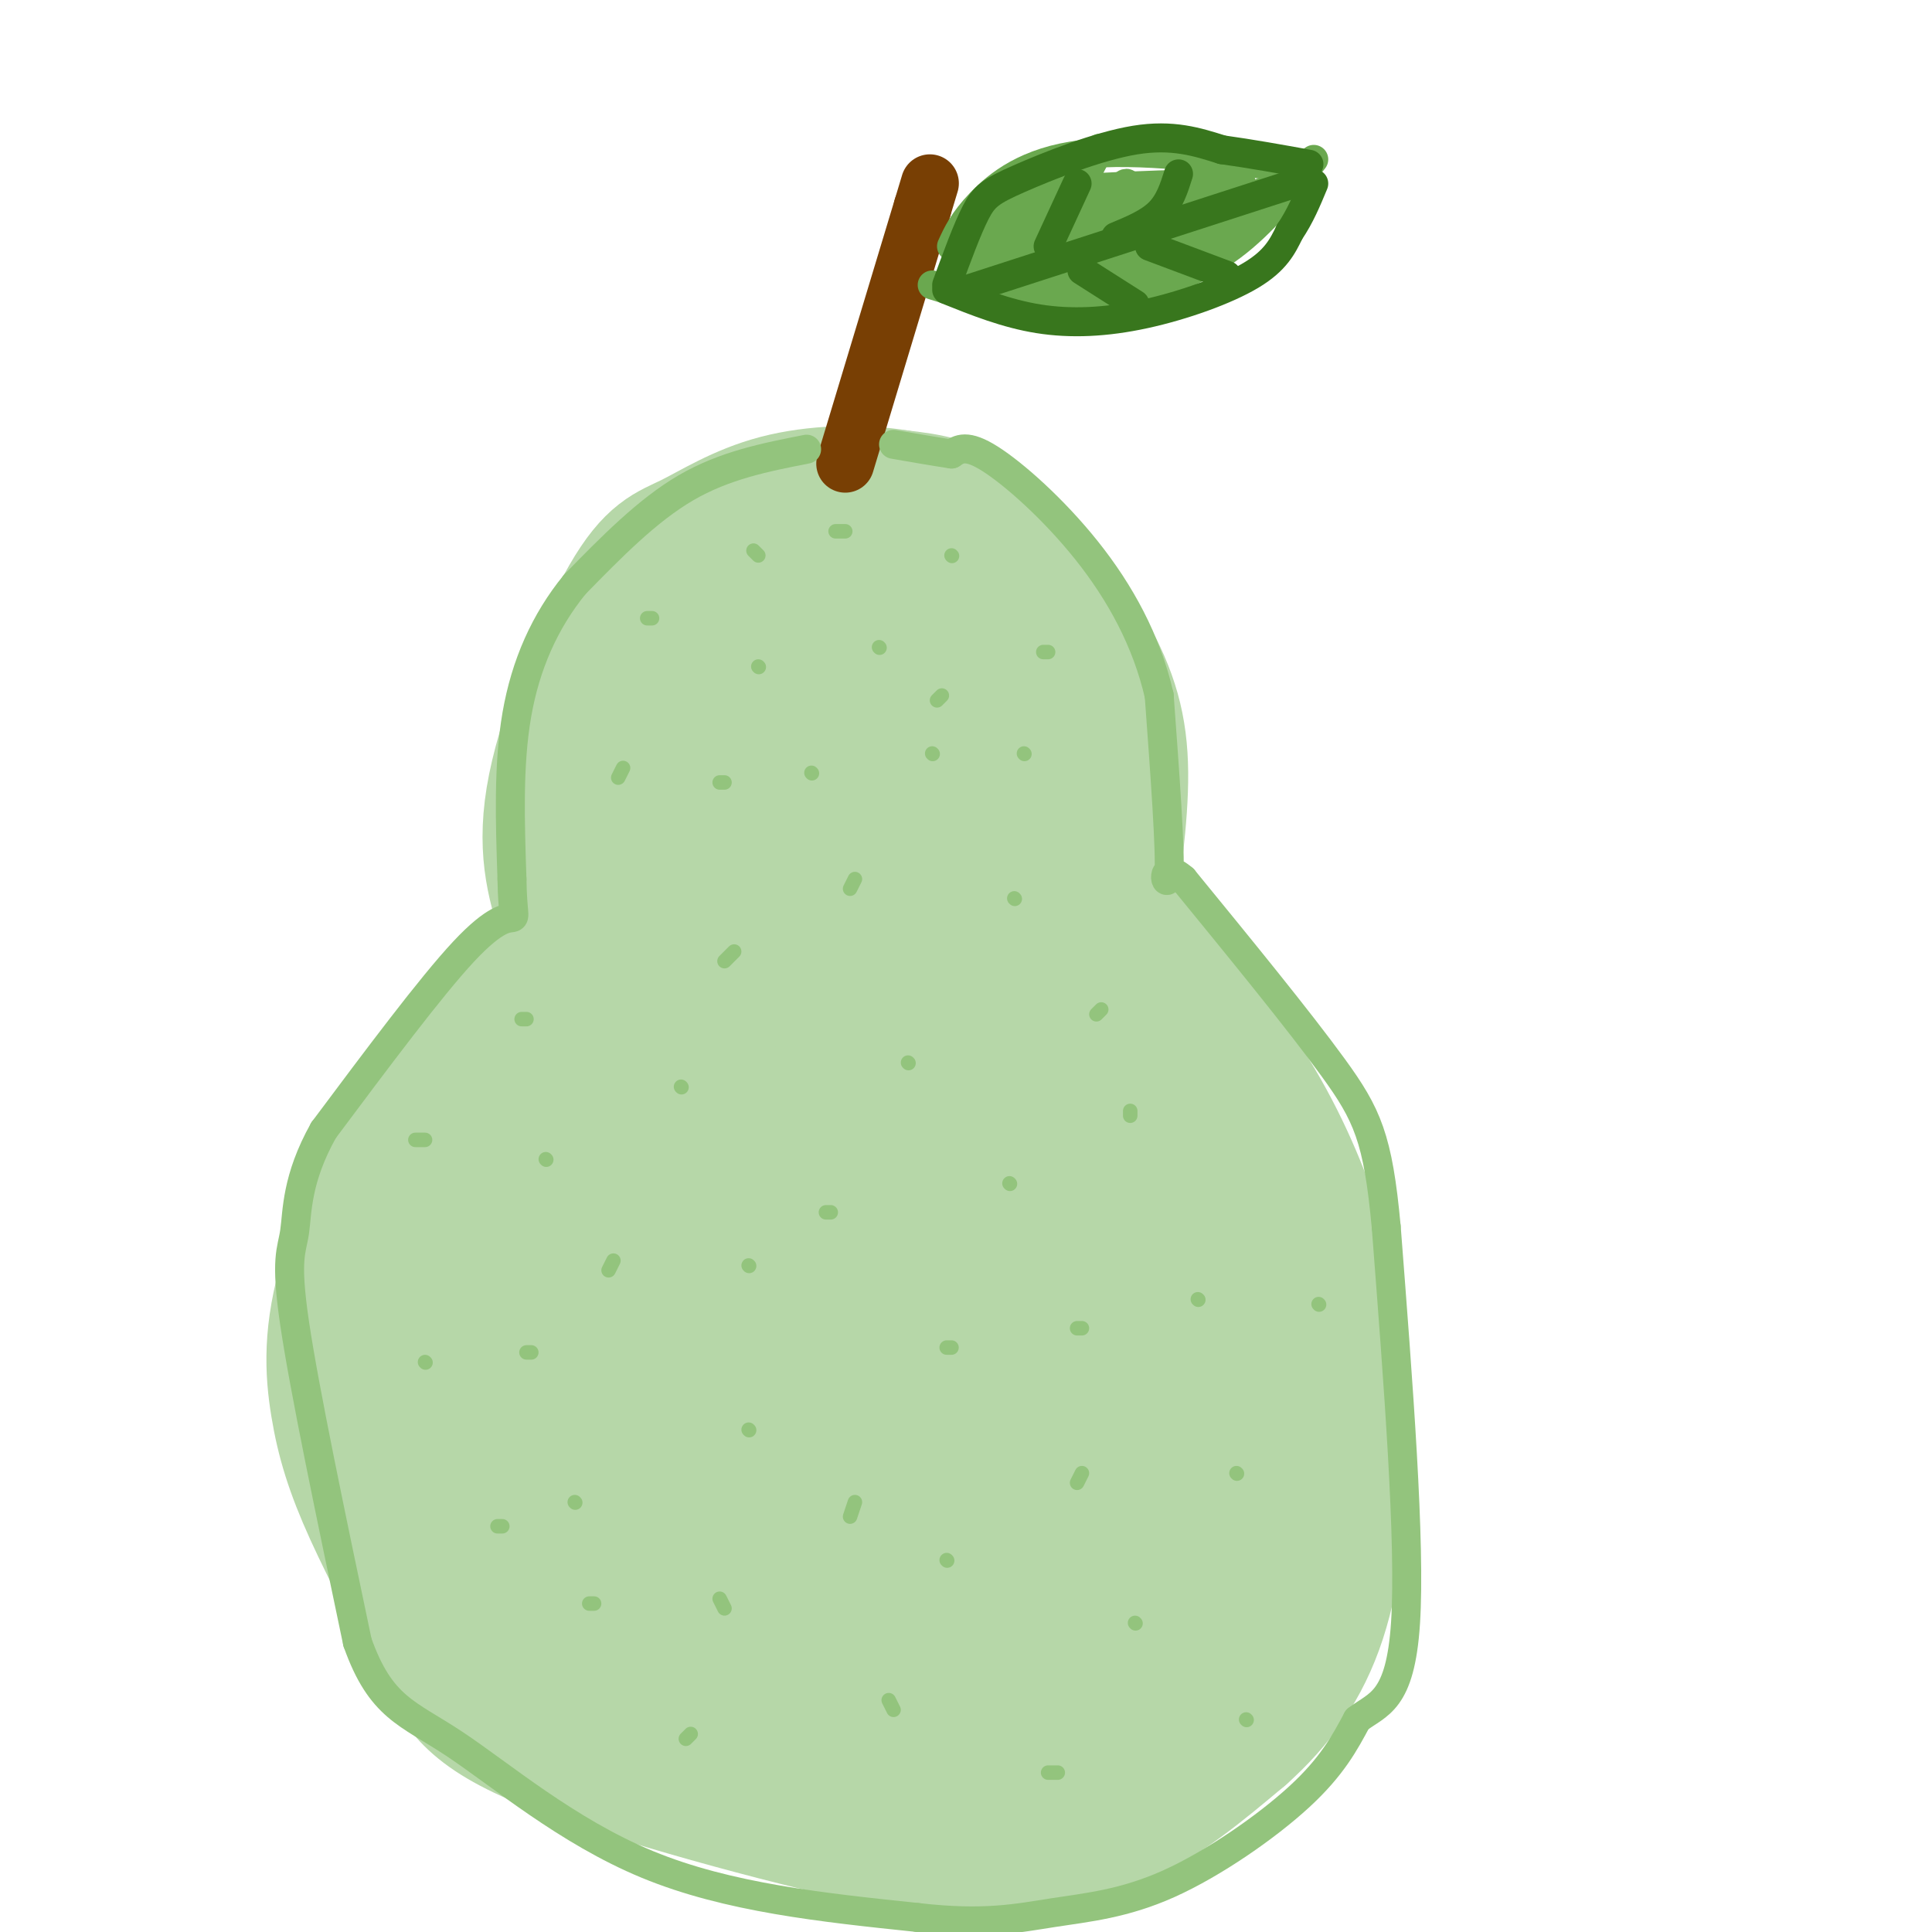 <svg viewBox='0 0 400 400' version='1.1' xmlns='http://www.w3.org/2000/svg' xmlns:xlink='http://www.w3.org/1999/xlink'><g fill='none' stroke='#b6d7a8' stroke-width='28' stroke-linecap='round' stroke-linejoin='round'><path d='M164,105c-5.772,0.687 -11.544,1.375 -17,8c-5.456,6.625 -10.596,19.188 -14,26c-3.404,6.812 -5.070,7.872 -3,17c2.070,9.128 7.877,26.322 8,36c0.123,9.678 -5.439,11.839 -11,14'/><path d='M127,206c-7.332,7.416 -20.161,18.957 -28,31c-7.839,12.043 -10.687,24.589 -12,36c-1.313,11.411 -1.089,21.689 4,31c5.089,9.311 15.045,17.656 25,26'/><path d='M116,330c9.544,7.744 20.906,14.103 38,17c17.094,2.897 39.922,2.333 52,0c12.078,-2.333 13.406,-6.436 18,-11c4.594,-4.564 12.456,-9.590 17,-17c4.544,-7.410 5.772,-17.205 7,-27'/><path d='M248,292c2.429,-7.524 5.000,-12.833 0,-26c-5.000,-13.167 -17.571,-34.190 -22,-48c-4.429,-13.810 -0.714,-20.405 3,-27'/><path d='M229,191c1.309,-10.059 3.083,-21.707 3,-31c-0.083,-9.293 -2.022,-16.233 -7,-25c-4.978,-8.767 -12.994,-19.362 -20,-25c-7.006,-5.638 -13.003,-6.319 -19,-7'/><path d='M186,103c-7.655,-1.291 -17.291,-1.017 -25,1c-7.709,2.017 -13.489,5.778 -18,8c-4.511,2.222 -7.753,2.906 -13,12c-5.247,9.094 -12.499,26.598 -15,39c-2.501,12.402 -0.250,19.701 2,27'/><path d='M117,190c2.521,10.739 7.823,24.088 12,33c4.177,8.912 7.231,13.388 12,19c4.769,5.612 11.255,12.360 16,17c4.745,4.640 7.748,7.173 10,2c2.252,-5.173 3.753,-18.052 6,-20c2.247,-1.948 5.242,7.035 0,-19c-5.242,-26.035 -18.719,-87.086 -23,-101c-4.281,-13.914 0.634,19.310 5,43c4.366,23.690 8.183,37.845 12,52'/><path d='M167,216c5.460,24.641 13.111,60.244 16,47c2.889,-13.244 1.017,-75.336 -1,-110c-2.017,-34.664 -4.179,-41.899 -4,-32c0.179,9.899 2.700,36.934 9,64c6.300,27.066 16.378,54.164 21,64c4.622,9.836 3.787,2.410 4,-7c0.213,-9.410 1.473,-20.805 2,-29c0.527,-8.195 0.320,-13.191 -2,-26c-2.320,-12.809 -6.754,-33.429 -10,-46c-3.246,-12.571 -5.303,-17.091 -9,-16c-3.697,1.091 -9.034,7.794 -12,12c-2.966,4.206 -3.562,5.916 -4,16c-0.438,10.084 -0.719,28.542 -1,47'/><path d='M176,200c0.203,19.091 1.211,43.319 2,38c0.789,-5.319 1.358,-40.186 0,-60c-1.358,-19.814 -4.644,-24.575 -7,-27c-2.356,-2.425 -3.781,-2.512 -6,-2c-2.219,0.512 -5.233,1.624 -9,9c-3.767,7.376 -8.289,21.015 -10,37c-1.711,15.985 -0.611,34.315 1,45c1.611,10.685 3.733,13.727 6,13c2.267,-0.727 4.678,-5.221 5,-17c0.322,-11.779 -1.447,-30.844 -3,-38c-1.553,-7.156 -2.890,-2.403 -4,-1c-1.110,1.403 -1.991,-0.545 -4,5c-2.009,5.545 -5.145,18.584 -7,22c-1.855,3.416 -2.427,-2.792 -3,-9'/><path d='M137,215c-1.309,-6.812 -3.083,-19.341 -7,-23c-3.917,-3.659 -9.978,1.553 -17,7c-7.022,5.447 -15.006,11.128 -22,22c-6.994,10.872 -12.997,26.936 -19,43'/><path d='M72,264c-3.619,11.822 -3.167,19.877 -2,27c1.167,7.123 3.049,13.314 7,22c3.951,8.686 9.972,19.867 14,28c4.028,8.133 6.063,13.218 23,20c16.937,6.782 48.777,15.261 66,19c17.223,3.739 19.829,2.737 26,2c6.171,-0.737 15.906,-1.211 25,-5c9.094,-3.789 17.547,-10.895 26,-18'/><path d='M257,359c7.345,-6.551 12.706,-13.928 16,-24c3.294,-10.072 4.521,-22.840 5,-33c0.479,-10.160 0.208,-17.711 -1,-26c-1.208,-8.289 -3.355,-17.314 -7,-27c-3.645,-9.686 -8.789,-20.031 -16,-30c-7.211,-9.969 -16.489,-19.563 -24,-32c-7.511,-12.437 -13.256,-27.719 -19,-43'/><path d='M211,144c-3.500,-8.000 -2.750,-6.500 -2,-5'/><path d='M220,181c6.774,29.724 13.547,59.448 26,93c12.453,33.552 30.585,70.931 22,53c-8.585,-17.931 -43.888,-91.174 -45,-86c-1.112,5.174 31.968,88.764 36,102c4.032,13.236 -20.984,-43.882 -46,-101'/><path d='M213,242c-8.380,-17.851 -6.332,-11.979 -7,-8c-0.668,3.979 -4.054,6.066 8,38c12.054,31.934 39.548,93.716 32,85c-7.548,-8.716 -50.137,-87.929 -66,-117c-15.863,-29.071 -5.000,-8.001 -2,4c3.000,12.001 -1.865,14.934 14,46c15.865,31.066 52.459,90.265 44,80c-8.459,-10.265 -61.970,-89.994 -84,-122c-22.030,-32.006 -12.580,-16.287 -9,-9c3.580,7.287 1.290,6.144 -1,5'/><path d='M142,244c-1.826,2.984 -5.890,7.946 15,41c20.890,33.054 66.735,94.202 57,82c-9.735,-12.202 -75.048,-97.753 -100,-129c-24.952,-31.247 -9.542,-8.191 0,8c9.542,16.191 13.217,25.515 14,30c0.783,4.485 -1.326,4.130 16,26c17.326,21.870 54.088,65.965 46,57c-8.088,-8.965 -61.025,-70.990 -81,-92c-19.975,-21.010 -6.987,-1.005 6,19'/><path d='M115,286c7.273,13.180 22.457,36.631 37,54c14.543,17.369 28.445,28.657 25,22c-3.445,-6.657 -24.237,-31.257 -37,-45c-12.763,-13.743 -17.496,-16.627 -24,-21c-6.504,-4.373 -14.777,-10.235 -17,-8c-2.223,2.235 1.604,12.566 5,20c3.396,7.434 6.361,11.970 16,22c9.639,10.030 25.954,25.553 29,26c3.046,0.447 -7.175,-14.181 -19,-25c-11.825,-10.819 -25.252,-17.828 -32,-21c-6.748,-3.172 -6.817,-2.508 -7,0c-0.183,2.508 -0.481,6.859 6,15c6.481,8.141 19.740,20.070 33,32'/><path d='M130,357c5.978,4.933 4.422,1.267 -1,-8c-5.422,-9.267 -14.711,-24.133 -24,-39'/></g>
<g fill='none' stroke='#93c47d' stroke-width='3' stroke-linecap='round' stroke-linejoin='round'><path d='M129,159c0.000,0.000 -1.000,2.000 -1,2'/><path d='M135,128c0.000,0.000 -1.000,0.000 -1,0'/><path d='M149,162c0.000,0.000 1.000,0.000 1,0'/><path d='M157,138c0.000,0.000 0.100,0.100 0.1,0.1'/><path d='M168,160c0.000,0.000 0.100,0.100 0.1,0.1'/><path d='M193,156c0.000,0.000 0.100,0.100 0.1,0.1'/><path d='M212,156c0.000,0.000 0.100,0.100 0.1,0.1'/><path d='M217,135c0.000,0.000 -1.000,0.000 -1,0'/><path d='M194,145c0.000,0.000 1.000,-1.000 1,-1'/><path d='M197,115c0.000,0.000 0.100,0.100 0.1,0.1'/><path d='M182,134c0.000,0.000 0.100,0.100 0.1,0.1'/><path d='M175,110c0.000,0.000 -2.000,0.000 -2,0'/><path d='M157,115c0.000,0.000 -1.000,-1.000 -1,-1'/><path d='M152,197c0.000,0.000 -2.000,2.000 -2,2'/><path d='M177,182c0.000,0.000 -1.000,2.000 -1,2'/><path d='M188,220c0.000,0.000 0.100,0.100 0.1,0.1'/><path d='M210,186c0.000,0.000 0.100,0.100 0.1,0.1'/><path d='M234,231c0.000,0.000 0.000,-1.000 0,-1'/><path d='M248,269c0.000,0.000 0.100,0.100 0.1,0.1'/><path d='M256,305c0.000,0.000 0.100,0.100 0.1,0.1'/><path d='M235,336c0.000,0.000 0.100,0.100 0.1,0.1'/><path d='M196,323c0.000,0.000 0.100,0.100 0.1,0.1'/><path d='M224,305c0.000,0.000 -1.000,2.000 -1,2'/><path d='M197,279c0.000,0.000 -1.000,0.000 -1,0'/><path d='M224,275c0.000,0.000 -1.000,0.000 -1,0'/><path d='M209,245c0.000,0.000 0.100,0.100 0.1,0.1'/><path d='M228,209c0.000,0.000 -1.000,1.000 -1,1'/><path d='M172,251c0.000,0.000 -1.000,0.000 -1,0'/><path d='M141,225c0.000,0.000 0.100,0.100 0.1,0.1'/><path d='M113,240c0.000,0.000 0.100,0.100 0.1,0.1'/><path d='M109,211c0.000,0.000 -1.000,0.000 -1,0'/><path d='M88,236c0.000,0.000 -2.000,0.000 -2,0'/><path d='M88,282c0.000,0.000 0.100,0.100 0.1,0.1'/><path d='M119,311c0.000,0.000 0.100,0.100 0.1,0.1'/><path d='M127,261c0.000,0.000 -1.000,2.000 -1,2'/><path d='M109,280c0.000,0.000 1.000,0.000 1,0'/><path d='M155,296c0.000,0.000 0.100,0.100 0.1,0.1'/><path d='M150,333c0.000,0.000 -1.000,-2.000 -1,-2'/><path d='M155,262c0.000,0.000 0.100,0.100 0.1,0.1'/><path d='M184,352c0.000,0.000 1.000,2.000 1,2'/><path d='M123,332c0.000,0.000 -1.000,0.000 -1,0'/><path d='M104,316c0.000,0.000 -1.000,0.000 -1,0'/><path d='M143,359c0.000,0.000 -1.000,1.000 -1,1'/><path d='M177,311c0.000,0.000 -1.000,3.000 -1,3'/><path d='M219,367c0.000,0.000 -2.000,0.000 -2,0'/><path d='M258,356c0.000,0.000 0.100,0.100 0.1,0.1'/><path d='M273,270c0.000,0.000 0.100,0.100 0.1,0.1'/></g>
<g fill='none' stroke='#783f04' stroke-width='12' stroke-linecap='round' stroke-linejoin='round'><path d='M175,96c0.000,0.000 16.000,-53.000 16,-53'/><path d='M191,43c2.667,-8.833 1.333,-4.417 0,0'/></g>
<g fill='none' stroke='#93c47d' stroke-width='6' stroke-linecap='round' stroke-linejoin='round'><path d='M167,93c-8.500,1.667 -17.000,3.333 -25,8c-8.000,4.667 -15.500,12.333 -23,20'/><path d='M119,121c-6.200,7.600 -10.200,16.600 -12,27c-1.800,10.400 -1.400,22.200 -1,34'/><path d='M106,182c0.095,7.095 0.833,7.833 0,8c-0.833,0.167 -3.238,-0.238 -10,7c-6.762,7.238 -17.881,22.119 -29,37'/><path d='M67,234c-5.690,10.131 -5.417,16.958 -6,21c-0.583,4.042 -2.024,5.298 0,19c2.024,13.702 7.512,39.851 13,66'/><path d='M74,340c4.821,13.607 10.375,14.625 20,21c9.625,6.375 23.321,18.107 40,25c16.679,6.893 36.339,8.946 56,11'/><path d='M190,397c13.943,1.603 20.799,0.110 28,-1c7.201,-1.110 14.746,-1.837 24,-6c9.254,-4.163 20.215,-11.761 27,-18c6.785,-6.239 9.392,-11.120 12,-16'/><path d='M281,356c4.267,-3.289 8.933,-3.511 10,-20c1.067,-16.489 -1.467,-49.244 -4,-82'/><path d='M287,254c-1.689,-18.356 -3.911,-23.244 -11,-33c-7.089,-9.756 -19.044,-24.378 -31,-39'/><path d='M245,182c-5.400,-4.644 -3.400,3.244 -3,-1c0.400,-4.244 -0.800,-20.622 -2,-37'/><path d='M240,144c-2.607,-11.393 -8.125,-21.375 -15,-30c-6.875,-8.625 -15.107,-15.893 -20,-19c-4.893,-3.107 -6.446,-2.054 -8,-1'/><path d='M197,94c-3.333,-0.500 -7.667,-1.250 -12,-2'/></g>
<g fill='none' stroke='#6aa84f' stroke-width='6' stroke-linecap='round' stroke-linejoin='round'><path d='M197,51c1.200,-2.622 2.400,-5.244 6,-9c3.600,-3.756 9.600,-8.644 21,-10c11.400,-1.356 28.200,0.822 45,3'/><path d='M193,59c7.137,2.262 14.274,4.524 21,5c6.726,0.476 13.042,-0.833 20,-3c6.958,-2.167 14.560,-5.190 21,-10c6.440,-4.810 11.720,-11.405 17,-18'/><path d='M197,57c5.530,-6.607 11.060,-13.214 15,-18c3.940,-4.786 6.292,-7.750 3,-2c-3.292,5.750 -12.226,20.214 -12,22c0.226,1.786 9.613,-9.107 19,-20'/><path d='M222,39c4.929,-6.347 7.752,-12.215 4,-5c-3.752,7.215 -14.078,27.511 -12,27c2.078,-0.511 16.559,-21.830 19,-23c2.441,-1.170 -7.160,17.809 -9,23c-1.840,5.191 4.080,-3.404 10,-12'/><path d='M234,49c5.091,-6.139 12.820,-15.488 11,-11c-1.820,4.488 -13.189,22.811 -12,23c1.189,0.189 14.935,-17.757 18,-20c3.065,-2.243 -4.553,11.216 -5,14c-0.447,2.784 6.276,-5.108 13,-13'/><path d='M259,42c2.500,-2.500 2.250,-2.250 2,-2'/><path d='M202,60c13.915,0.947 27.829,1.894 32,1c4.171,-0.894 -1.402,-3.629 -9,-3c-7.598,0.629 -17.222,4.622 -14,4c3.222,-0.622 19.291,-5.860 27,-9c7.709,-3.140 7.060,-4.183 6,-5c-1.060,-0.817 -2.530,-1.409 -4,-2'/><path d='M240,46c-7.050,-0.757 -22.676,-1.650 -26,-3c-3.324,-1.350 5.656,-3.156 17,-3c11.344,0.156 25.054,2.273 22,3c-3.054,0.727 -22.873,0.065 -25,-1c-2.127,-1.065 13.436,-2.532 29,-4'/><path d='M257,38c-8.120,-0.252 -42.919,1.118 -43,2c-0.081,0.882 34.555,1.276 40,1c5.445,-0.276 -18.301,-1.222 -29,-1c-10.699,0.222 -8.349,1.611 -6,3'/><path d='M219,43c7.287,-0.934 28.505,-4.769 29,-5c0.495,-0.231 -19.731,3.143 -29,6c-9.269,2.857 -7.580,5.195 -7,8c0.580,2.805 0.050,6.075 4,5c3.950,-1.075 12.378,-6.494 16,-10c3.622,-3.506 2.437,-5.098 -4,-2c-6.437,3.098 -18.125,10.885 -20,14c-1.875,3.115 6.062,1.557 14,0'/><path d='M222,59c3.167,-0.333 4.083,-1.167 5,-2'/></g>
<g fill='none' stroke='#38761d' stroke-width='6' stroke-linecap='round' stroke-linejoin='round'><path d='M196,59c2.125,-5.798 4.250,-11.595 6,-15c1.750,-3.405 3.125,-4.417 9,-7c5.875,-2.583 16.250,-6.738 24,-8c7.750,-1.262 12.875,0.369 18,2'/><path d='M253,31c6.000,0.833 12.000,1.917 18,3'/><path d='M196,60c6.149,2.464 12.298,4.929 19,6c6.702,1.071 13.958,0.750 22,-1c8.042,-1.750 16.869,-4.929 22,-8c5.131,-3.071 6.565,-6.036 8,-9'/><path d='M267,48c2.167,-3.167 3.583,-6.583 5,-10'/><path d='M200,60c0.000,0.000 68.000,-22.000 68,-22'/><path d='M231,49c3.417,-1.417 6.833,-2.833 9,-5c2.167,-2.167 3.083,-5.083 4,-8'/><path d='M217,51c0.000,0.000 6.000,-13.000 6,-13'/><path d='M238,51c0.000,0.000 16.000,6.000 16,6'/><path d='M224,56c0.000,0.000 11.000,7.000 11,7'/></g>
</svg>